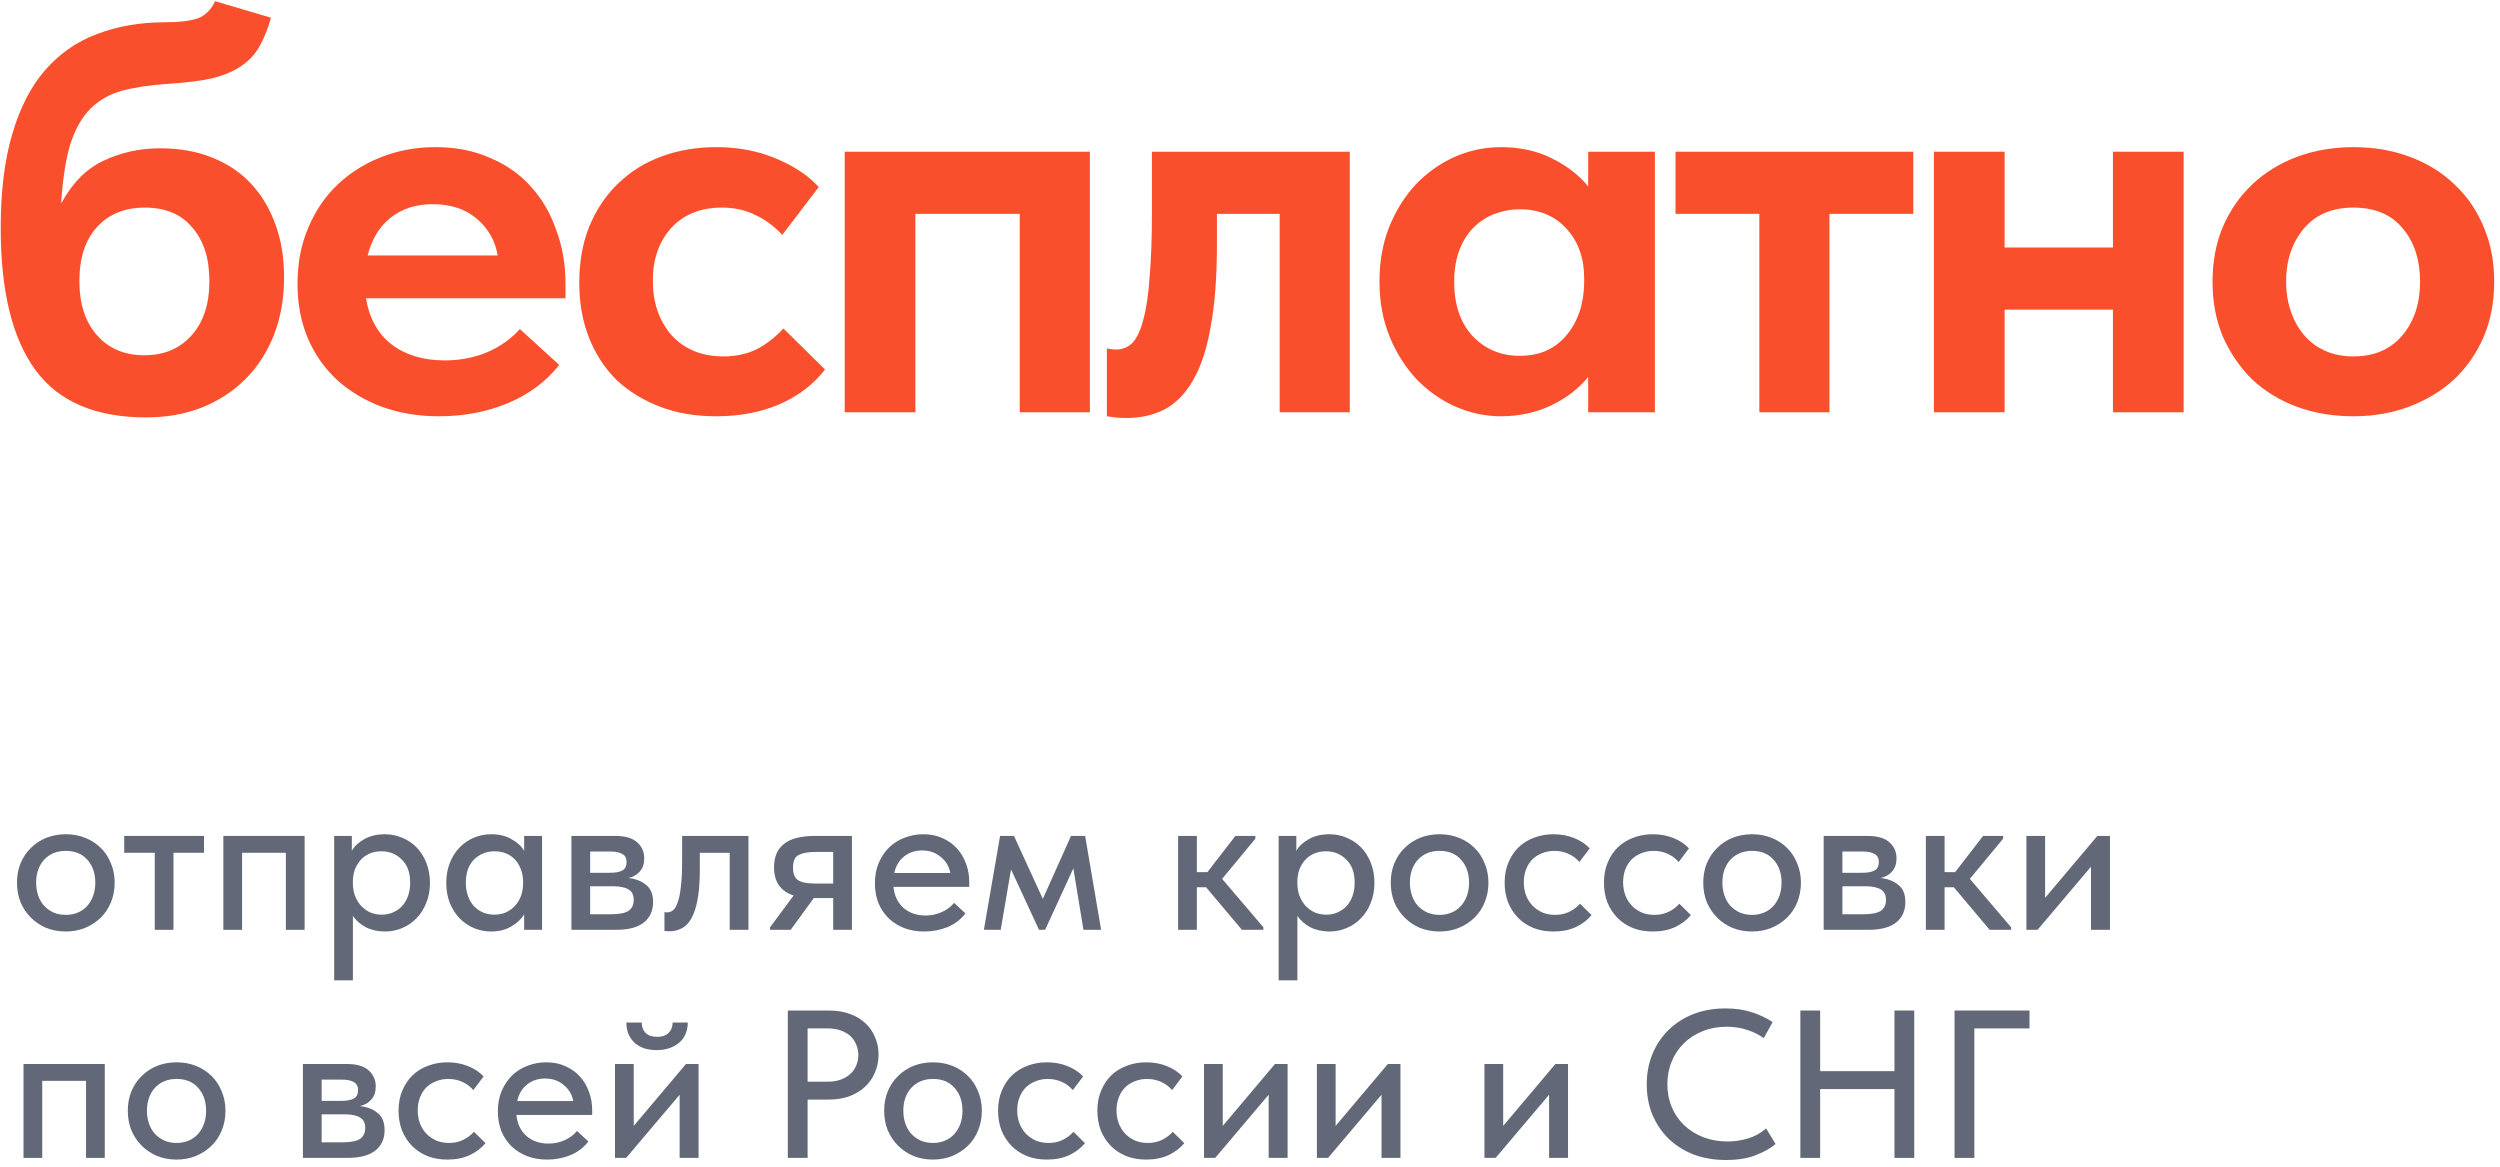 <?xml version="1.0" encoding="UTF-8"?> <svg xmlns="http://www.w3.org/2000/svg" width="285" height="133" viewBox="0 0 285 133" fill="none"><path d="M222.819 115.2H231.363V117.24H225.075V132H222.819V115.2Z" fill="#626877"></path><path d="M215.969 124.152H207.497V132H205.241V115.2H207.497V122.112H215.969V115.2H218.225V132H215.969V124.152Z" fill="#626877"></path><path d="M196.776 132.24C195.432 132.24 194.2 132.032 193.08 131.616C191.976 131.184 191.024 130.584 190.224 129.816C189.44 129.048 188.824 128.136 188.376 127.08C187.944 126.024 187.728 124.872 187.728 123.624C187.728 122.376 187.944 121.224 188.376 120.168C188.808 119.112 189.416 118.2 190.2 117.432C191 116.648 191.944 116.04 193.032 115.608C194.136 115.176 195.36 114.96 196.704 114.96C197.824 114.96 198.824 115.104 199.704 115.392C200.6 115.68 201.392 116.056 202.08 116.52L201.072 118.344C200.48 117.928 199.824 117.608 199.104 117.384C198.384 117.16 197.632 117.048 196.848 117.048C195.856 117.048 194.944 117.216 194.112 117.552C193.296 117.872 192.584 118.328 191.976 118.92C191.384 119.496 190.92 120.184 190.584 120.984C190.248 121.784 190.08 122.656 190.08 123.6C190.08 124.544 190.248 125.416 190.584 126.216C190.92 127.016 191.392 127.704 192 128.28C192.608 128.856 193.336 129.312 194.184 129.648C195.032 129.968 195.96 130.128 196.968 130.128C197.736 130.128 198.496 130.016 199.248 129.792C200.016 129.568 200.712 129.184 201.336 128.64L202.416 130.416C201.856 130.896 201.104 131.32 200.16 131.688C199.216 132.056 198.088 132.24 196.776 132.24Z" fill="#626877"></path><path d="M169.227 121.296H171.363V128.352L177.315 121.296H178.755V132H176.595V124.8L170.499 132H169.227V121.296Z" fill="#626877"></path><path d="M150.125 121.296H152.261V128.352L158.213 121.296H159.653V132H157.493V124.8L151.397 132H150.125V121.296Z" fill="#626877"></path><path d="M137.258 121.296H139.394V128.352L145.346 121.296H146.786V132H144.626V124.8L138.53 132H137.258V121.296Z" fill="#626877"></path><path d="M130.668 132.192C129.82 132.192 129.052 132.056 128.364 131.784C127.676 131.496 127.092 131.104 126.612 130.608C126.132 130.112 125.756 129.528 125.484 128.856C125.228 128.168 125.1 127.424 125.1 126.624C125.1 125.76 125.244 124.992 125.532 124.32C125.82 123.632 126.212 123.048 126.708 122.568C127.22 122.088 127.812 121.728 128.484 121.488C129.156 121.232 129.884 121.104 130.668 121.104C131.516 121.104 132.3 121.248 133.02 121.536C133.74 121.824 134.332 122.216 134.796 122.712L133.62 124.272C133.284 123.872 132.868 123.56 132.372 123.336C131.876 123.112 131.34 123 130.764 123C130.268 123 129.804 123.088 129.372 123.264C128.956 123.424 128.588 123.656 128.268 123.96C127.964 124.264 127.724 124.64 127.548 125.088C127.372 125.536 127.284 126.032 127.284 126.576C127.284 127.12 127.372 127.624 127.548 128.088C127.724 128.536 127.972 128.928 128.292 129.264C128.612 129.584 128.988 129.84 129.42 130.032C129.852 130.208 130.332 130.296 130.86 130.296C131.468 130.296 132.012 130.176 132.492 129.936C132.972 129.696 133.372 129.392 133.692 129.024L135.012 130.32C134.548 130.88 133.948 131.336 133.212 131.688C132.476 132.024 131.628 132.192 130.668 132.192Z" fill="#626877"></path><path d="M119.348 132.192C118.5 132.192 117.732 132.056 117.044 131.784C116.356 131.496 115.772 131.104 115.292 130.608C114.812 130.112 114.436 129.528 114.164 128.856C113.908 128.168 113.78 127.424 113.78 126.624C113.78 125.76 113.924 124.992 114.212 124.32C114.5 123.632 114.892 123.048 115.388 122.568C115.9 122.088 116.492 121.728 117.164 121.488C117.836 121.232 118.564 121.104 119.348 121.104C120.196 121.104 120.98 121.248 121.7 121.536C122.42 121.824 123.012 122.216 123.476 122.712L122.3 124.272C121.964 123.872 121.548 123.56 121.052 123.336C120.556 123.112 120.02 123 119.444 123C118.948 123 118.484 123.088 118.052 123.264C117.636 123.424 117.268 123.656 116.948 123.96C116.644 124.264 116.404 124.64 116.228 125.088C116.052 125.536 115.964 126.032 115.964 126.576C115.964 127.12 116.052 127.624 116.228 128.088C116.404 128.536 116.652 128.928 116.972 129.264C117.292 129.584 117.668 129.84 118.1 130.032C118.532 130.208 119.012 130.296 119.54 130.296C120.148 130.296 120.692 130.176 121.172 129.936C121.652 129.696 122.052 129.392 122.372 129.024L123.692 130.32C123.228 130.88 122.628 131.336 121.892 131.688C121.156 132.024 120.308 132.192 119.348 132.192Z" fill="#626877"></path><path d="M106.363 132.192C105.563 132.192 104.819 132.056 104.131 131.784C103.459 131.496 102.875 131.104 102.379 130.608C101.883 130.112 101.491 129.528 101.203 128.856C100.931 128.168 100.795 127.424 100.795 126.624C100.795 125.824 100.931 125.088 101.203 124.416C101.491 123.728 101.883 123.144 102.379 122.664C102.875 122.168 103.459 121.784 104.131 121.512C104.819 121.24 105.563 121.104 106.363 121.104C107.163 121.104 107.899 121.24 108.571 121.512C109.259 121.784 109.851 122.168 110.347 122.664C110.843 123.144 111.227 123.728 111.499 124.416C111.787 125.088 111.931 125.824 111.931 126.624C111.931 127.44 111.787 128.192 111.499 128.88C111.227 129.552 110.835 130.136 110.323 130.632C109.827 131.112 109.235 131.496 108.547 131.784C107.875 132.056 107.147 132.192 106.363 132.192ZM106.363 130.296C106.859 130.296 107.315 130.208 107.731 130.032C108.147 129.856 108.499 129.608 108.787 129.288C109.091 128.952 109.323 128.56 109.483 128.112C109.643 127.664 109.723 127.168 109.723 126.624C109.723 125.552 109.419 124.68 108.811 124.008C108.219 123.336 107.403 123 106.363 123C105.339 123 104.515 123.336 103.891 124.008C103.283 124.68 102.979 125.552 102.979 126.624C102.979 127.152 103.059 127.648 103.219 128.112C103.379 128.56 103.603 128.944 103.891 129.264C104.195 129.584 104.555 129.84 104.971 130.032C105.387 130.208 105.851 130.296 106.363 130.296Z" fill="#626877"></path><path d="M94.539 115.2C95.403 115.2 96.179 115.328 96.867 115.584C97.555 115.824 98.139 116.168 98.619 116.616C99.115 117.064 99.491 117.6 99.747 118.224C100.019 118.832 100.155 119.496 100.155 120.216C100.155 120.952 100.019 121.632 99.747 122.256C99.491 122.88 99.115 123.424 98.619 123.888C98.139 124.336 97.547 124.696 96.843 124.968C96.139 125.224 95.355 125.352 94.491 125.352H92.067V132H89.811V115.2H94.539ZM94.371 123.312C94.931 123.312 95.427 123.232 95.859 123.072C96.291 122.912 96.651 122.696 96.939 122.424C97.243 122.152 97.467 121.832 97.611 121.464C97.771 121.08 97.851 120.68 97.851 120.264C97.851 119.848 97.771 119.456 97.611 119.088C97.467 118.72 97.251 118.4 96.963 118.128C96.675 117.856 96.307 117.64 95.859 117.48C95.427 117.32 94.923 117.24 94.347 117.24H92.067V123.312H94.371Z" fill="#626877"></path><path d="M70.11 121.296H72.246V128.352L78.198 121.296H79.638V132H77.478V124.8L71.382 132H70.11V121.296ZM74.862 119.712C74.366 119.712 73.902 119.648 73.47 119.52C73.054 119.376 72.694 119.176 72.39 118.92C72.086 118.648 71.846 118.32 71.67 117.936C71.494 117.536 71.406 117.08 71.406 116.568H73.158C73.158 117.048 73.302 117.44 73.59 117.744C73.894 118.048 74.334 118.2 74.91 118.2C75.47 118.2 75.902 118.056 76.206 117.768C76.51 117.48 76.67 117.08 76.686 116.568H78.414C78.382 117.608 78.03 118.392 77.358 118.92C76.702 119.448 75.87 119.712 74.862 119.712Z" fill="#626877"></path><path d="M62.372 132.192C61.556 132.192 60.804 132.064 60.116 131.808C59.444 131.552 58.852 131.184 58.34 130.704C57.844 130.224 57.452 129.648 57.164 128.976C56.892 128.288 56.756 127.52 56.756 126.672C56.756 125.792 56.908 125.008 57.212 124.32C57.516 123.632 57.916 123.048 58.412 122.568C58.924 122.088 59.508 121.728 60.164 121.488C60.836 121.232 61.54 121.104 62.276 121.104C63.108 121.104 63.844 121.256 64.484 121.56C65.14 121.848 65.692 122.248 66.14 122.76C66.588 123.256 66.924 123.832 67.148 124.488C67.388 125.128 67.508 125.8 67.508 126.504V127.104H58.868C58.98 128.128 59.364 128.928 60.02 129.504C60.692 130.08 61.524 130.368 62.516 130.368C63.188 130.368 63.804 130.24 64.364 129.984C64.94 129.728 65.412 129.376 65.78 128.928L67.076 130.128C66.548 130.816 65.868 131.336 65.036 131.688C64.204 132.024 63.316 132.192 62.372 132.192ZM62.132 122.952C61.332 122.952 60.644 123.184 60.068 123.648C59.508 124.096 59.14 124.72 58.964 125.52H65.348C65.22 124.784 64.86 124.176 64.268 123.696C63.692 123.2 62.98 122.952 62.132 122.952Z" fill="#626877"></path><path d="M51.004 132.192C50.156 132.192 49.388 132.056 48.7 131.784C48.012 131.496 47.428 131.104 46.948 130.608C46.468 130.112 46.092 129.528 45.82 128.856C45.564 128.168 45.436 127.424 45.436 126.624C45.436 125.76 45.58 124.992 45.868 124.32C46.156 123.632 46.548 123.048 47.044 122.568C47.556 122.088 48.148 121.728 48.82 121.488C49.492 121.232 50.22 121.104 51.004 121.104C51.852 121.104 52.636 121.248 53.356 121.536C54.076 121.824 54.668 122.216 55.132 122.712L53.956 124.272C53.62 123.872 53.204 123.56 52.708 123.336C52.212 123.112 51.676 123 51.1 123C50.604 123 50.14 123.088 49.708 123.264C49.292 123.424 48.924 123.656 48.604 123.96C48.3 124.264 48.06 124.64 47.884 125.088C47.708 125.536 47.62 126.032 47.62 126.576C47.62 127.12 47.708 127.624 47.884 128.088C48.06 128.536 48.308 128.928 48.628 129.264C48.948 129.584 49.324 129.84 49.756 130.032C50.188 130.208 50.668 130.296 51.196 130.296C51.804 130.296 52.348 130.176 52.828 129.936C53.308 129.696 53.708 129.392 54.028 129.024L55.348 130.32C54.884 130.88 54.284 131.336 53.548 131.688C52.812 132.024 51.964 132.192 51.004 132.192Z" fill="#626877"></path><path d="M34.532 121.296H39.548C40.652 121.296 41.476 121.536 42.02 122.016C42.564 122.496 42.836 123.112 42.836 123.864C42.836 124.472 42.668 124.968 42.332 125.352C42.012 125.72 41.572 125.968 41.012 126.096C41.828 126.176 42.5 126.432 43.028 126.864C43.572 127.28 43.844 127.936 43.844 128.832C43.844 129.84 43.484 130.624 42.764 131.184C42.06 131.728 41.012 132 39.62 132H34.532V121.296ZM36.668 127.032V130.224H39.068C39.98 130.224 40.636 130.096 41.036 129.84C41.436 129.568 41.636 129.152 41.636 128.592C41.636 128.016 41.436 127.616 41.036 127.392C40.636 127.152 40.044 127.032 39.26 127.032H36.668ZM36.668 123.072V125.496H38.948C39.556 125.496 40.02 125.408 40.34 125.232C40.66 125.056 40.82 124.736 40.82 124.272C40.82 123.84 40.66 123.536 40.34 123.36C40.036 123.168 39.564 123.072 38.924 123.072H36.668Z" fill="#626877"></path><path d="M20.137 132.192C19.337 132.192 18.593 132.056 17.905 131.784C17.233 131.496 16.649 131.104 16.153 130.608C15.657 130.112 15.265 129.528 14.977 128.856C14.705 128.168 14.569 127.424 14.569 126.624C14.569 125.824 14.705 125.088 14.977 124.416C15.265 123.728 15.657 123.144 16.153 122.664C16.649 122.168 17.233 121.784 17.905 121.512C18.593 121.24 19.337 121.104 20.137 121.104C20.937 121.104 21.673 121.24 22.345 121.512C23.033 121.784 23.625 122.168 24.121 122.664C24.617 123.144 25.001 123.728 25.273 124.416C25.561 125.088 25.705 125.824 25.705 126.624C25.705 127.44 25.561 128.192 25.273 128.88C25.001 129.552 24.609 130.136 24.097 130.632C23.601 131.112 23.009 131.496 22.321 131.784C21.649 132.056 20.921 132.192 20.137 132.192ZM20.137 130.296C20.633 130.296 21.089 130.208 21.505 130.032C21.921 129.856 22.273 129.608 22.561 129.288C22.865 128.952 23.097 128.56 23.257 128.112C23.417 127.664 23.497 127.168 23.497 126.624C23.497 125.552 23.193 124.68 22.585 124.008C21.993 123.336 21.177 123 20.137 123C19.113 123 18.289 123.336 17.665 124.008C17.057 124.68 16.753 125.552 16.753 126.624C16.753 127.152 16.833 127.648 16.993 128.112C17.153 128.56 17.377 128.944 17.665 129.264C17.969 129.584 18.329 129.84 18.745 130.032C19.161 130.208 19.625 130.296 20.137 130.296Z" fill="#626877"></path><path d="M2.68 121.296H11.944V132H9.808V123.216H4.816V132H2.68V121.296Z" fill="#626877"></path><path d="M231.008 95.296H233.144V102.352L239.096 95.296H240.536V106H238.376V98.8L232.28 106H231.008V95.296Z" fill="#626877"></path><path d="M219.547 95.296H221.683V99.424H222.883L226.075 95.296H228.355V95.608L224.563 100.192L229.267 105.712V106H226.819L222.739 101.152H221.683V106H219.547V95.296Z" fill="#626877"></path><path d="M207.899 95.296H212.915C214.019 95.296 214.843 95.536 215.387 96.016C215.931 96.496 216.203 97.112 216.203 97.864C216.203 98.472 216.035 98.968 215.699 99.352C215.379 99.72 214.939 99.968 214.379 100.096C215.195 100.176 215.867 100.432 216.395 100.864C216.939 101.28 217.211 101.936 217.211 102.832C217.211 103.84 216.851 104.624 216.131 105.184C215.427 105.728 214.379 106 212.987 106H207.899V95.296ZM210.035 101.032V104.224H212.435C213.347 104.224 214.003 104.096 214.403 103.84C214.803 103.568 215.003 103.152 215.003 102.592C215.003 102.016 214.803 101.616 214.403 101.392C214.003 101.152 213.411 101.032 212.627 101.032H210.035ZM210.035 97.072V99.496H212.315C212.923 99.496 213.387 99.408 213.707 99.232C214.027 99.056 214.187 98.736 214.187 98.272C214.187 97.84 214.027 97.536 213.707 97.36C213.403 97.168 212.931 97.072 212.291 97.072H210.035Z" fill="#626877"></path><path d="M199.738 106.192C198.938 106.192 198.194 106.056 197.506 105.784C196.834 105.496 196.25 105.104 195.754 104.608C195.258 104.112 194.866 103.528 194.578 102.856C194.306 102.168 194.17 101.424 194.17 100.624C194.17 99.824 194.306 99.088 194.578 98.416C194.866 97.728 195.258 97.144 195.754 96.664C196.25 96.168 196.834 95.784 197.506 95.512C198.194 95.24 198.938 95.104 199.738 95.104C200.538 95.104 201.274 95.24 201.946 95.512C202.634 95.784 203.226 96.168 203.722 96.664C204.218 97.144 204.602 97.728 204.874 98.416C205.162 99.088 205.306 99.824 205.306 100.624C205.306 101.44 205.162 102.192 204.874 102.88C204.602 103.552 204.21 104.136 203.698 104.632C203.202 105.112 202.61 105.496 201.922 105.784C201.25 106.056 200.522 106.192 199.738 106.192ZM199.738 104.296C200.234 104.296 200.69 104.208 201.106 104.032C201.522 103.856 201.874 103.608 202.162 103.288C202.466 102.952 202.698 102.56 202.858 102.112C203.018 101.664 203.098 101.168 203.098 100.624C203.098 99.552 202.794 98.68 202.186 98.008C201.594 97.336 200.778 97 199.738 97C198.714 97 197.89 97.336 197.266 98.008C196.658 98.68 196.354 99.552 196.354 100.624C196.354 101.152 196.434 101.648 196.594 102.112C196.754 102.56 196.978 102.944 197.266 103.264C197.57 103.584 197.93 103.84 198.346 104.032C198.762 104.208 199.226 104.296 199.738 104.296Z" fill="#626877"></path><path d="M188.418 106.192C187.57 106.192 186.802 106.056 186.114 105.784C185.426 105.496 184.842 105.104 184.362 104.608C183.882 104.112 183.506 103.528 183.234 102.856C182.978 102.168 182.85 101.424 182.85 100.624C182.85 99.76 182.994 98.992 183.282 98.32C183.57 97.632 183.962 97.048 184.458 96.568C184.97 96.088 185.562 95.728 186.234 95.488C186.906 95.232 187.634 95.104 188.418 95.104C189.266 95.104 190.05 95.248 190.77 95.536C191.49 95.824 192.082 96.216 192.546 96.712L191.37 98.272C191.034 97.872 190.618 97.56 190.122 97.336C189.626 97.112 189.09 97 188.514 97C188.018 97 187.554 97.088 187.122 97.264C186.706 97.424 186.338 97.656 186.018 97.96C185.714 98.264 185.474 98.64 185.298 99.088C185.122 99.536 185.034 100.032 185.034 100.576C185.034 101.12 185.122 101.624 185.298 102.088C185.474 102.536 185.722 102.928 186.042 103.264C186.362 103.584 186.738 103.84 187.17 104.032C187.602 104.208 188.082 104.296 188.61 104.296C189.218 104.296 189.762 104.176 190.242 103.936C190.722 103.696 191.122 103.392 191.442 103.024L192.762 104.32C192.298 104.88 191.698 105.336 190.962 105.688C190.226 106.024 189.378 106.192 188.418 106.192Z" fill="#626877"></path><path d="M177.098 106.192C176.25 106.192 175.482 106.056 174.794 105.784C174.106 105.496 173.522 105.104 173.042 104.608C172.562 104.112 172.186 103.528 171.914 102.856C171.658 102.168 171.53 101.424 171.53 100.624C171.53 99.76 171.674 98.992 171.962 98.32C172.25 97.632 172.642 97.048 173.138 96.568C173.65 96.088 174.242 95.728 174.914 95.488C175.586 95.232 176.314 95.104 177.098 95.104C177.946 95.104 178.73 95.248 179.45 95.536C180.17 95.824 180.762 96.216 181.226 96.712L180.05 98.272C179.714 97.872 179.298 97.56 178.802 97.336C178.306 97.112 177.77 97 177.194 97C176.698 97 176.234 97.088 175.802 97.264C175.386 97.424 175.018 97.656 174.698 97.96C174.394 98.264 174.154 98.64 173.978 99.088C173.802 99.536 173.714 100.032 173.714 100.576C173.714 101.12 173.802 101.624 173.978 102.088C174.154 102.536 174.402 102.928 174.722 103.264C175.042 103.584 175.418 103.84 175.85 104.032C176.282 104.208 176.762 104.296 177.29 104.296C177.898 104.296 178.442 104.176 178.922 103.936C179.402 103.696 179.802 103.392 180.122 103.024L181.442 104.32C180.978 104.88 180.378 105.336 179.642 105.688C178.906 106.024 178.058 106.192 177.098 106.192Z" fill="#626877"></path><path d="M164.113 106.192C163.313 106.192 162.569 106.056 161.881 105.784C161.209 105.496 160.625 105.104 160.129 104.608C159.633 104.112 159.241 103.528 158.953 102.856C158.681 102.168 158.545 101.424 158.545 100.624C158.545 99.824 158.681 99.088 158.953 98.416C159.241 97.728 159.633 97.144 160.129 96.664C160.625 96.168 161.209 95.784 161.881 95.512C162.569 95.24 163.313 95.104 164.113 95.104C164.913 95.104 165.649 95.24 166.321 95.512C167.009 95.784 167.601 96.168 168.097 96.664C168.593 97.144 168.977 97.728 169.249 98.416C169.537 99.088 169.681 99.824 169.681 100.624C169.681 101.44 169.537 102.192 169.249 102.88C168.977 103.552 168.585 104.136 168.073 104.632C167.577 105.112 166.985 105.496 166.297 105.784C165.625 106.056 164.897 106.192 164.113 106.192ZM164.113 104.296C164.609 104.296 165.065 104.208 165.481 104.032C165.897 103.856 166.249 103.608 166.537 103.288C166.841 102.952 167.073 102.56 167.233 102.112C167.393 101.664 167.473 101.168 167.473 100.624C167.473 99.552 167.169 98.68 166.561 98.008C165.969 97.336 165.153 97 164.113 97C163.089 97 162.265 97.336 161.641 98.008C161.033 98.68 160.729 99.552 160.729 100.624C160.729 101.152 160.809 101.648 160.969 102.112C161.129 102.56 161.353 102.944 161.641 103.264C161.945 103.584 162.305 103.84 162.721 104.032C163.137 104.208 163.601 104.296 164.113 104.296Z" fill="#626877"></path><path d="M145.766 111.76V95.296H147.782V97C148.054 96.488 148.518 96.048 149.174 95.68C149.83 95.296 150.63 95.104 151.574 95.104C152.262 95.104 152.918 95.24 153.542 95.512C154.166 95.768 154.71 96.136 155.174 96.616C155.638 97.096 156.006 97.68 156.278 98.368C156.55 99.056 156.686 99.816 156.686 100.648C156.686 101.496 156.542 102.264 156.254 102.952C155.982 103.64 155.606 104.224 155.126 104.704C154.662 105.184 154.118 105.552 153.494 105.808C152.886 106.064 152.246 106.192 151.574 106.192C150.758 106.192 150.03 106.032 149.39 105.712C148.766 105.376 148.27 104.944 147.902 104.416V111.76H145.766ZM151.166 97.048C150.654 97.048 150.198 97.136 149.798 97.312C149.398 97.488 149.062 97.728 148.79 98.032C148.518 98.336 148.302 98.688 148.142 99.088C147.998 99.488 147.918 99.912 147.902 100.36V100.72C147.902 101.184 147.974 101.632 148.118 102.064C148.278 102.48 148.494 102.856 148.766 103.192C149.054 103.512 149.398 103.776 149.798 103.984C150.214 104.176 150.678 104.272 151.19 104.272C151.67 104.272 152.102 104.184 152.486 104.008C152.886 103.832 153.23 103.592 153.518 103.288C153.806 102.968 154.03 102.584 154.19 102.136C154.35 101.688 154.43 101.184 154.43 100.624C154.43 99.472 154.11 98.592 153.47 97.984C152.846 97.36 152.078 97.048 151.166 97.048Z" fill="#626877"></path><path d="M134.305 95.296H136.441V99.424H137.641L140.833 95.296H143.113V95.608L139.321 100.192L144.025 105.712V106H141.577L137.497 101.152H136.441V106H134.305V95.296Z" fill="#626877"></path><path d="M114.009 95.296H115.593L118.881 102.472L122.097 95.296H123.705L125.529 106H123.513L122.361 98.992L119.145 106H118.449L115.257 99.112L114.081 106H112.161L114.009 95.296Z" fill="#626877"></path><path d="M105.357 106.192C104.541 106.192 103.789 106.064 103.101 105.808C102.429 105.552 101.837 105.184 101.325 104.704C100.829 104.224 100.437 103.648 100.149 102.976C99.877 102.288 99.741 101.52 99.741 100.672C99.741 99.792 99.893 99.008 100.197 98.32C100.501 97.632 100.901 97.048 101.397 96.568C101.909 96.088 102.493 95.728 103.149 95.488C103.821 95.232 104.525 95.104 105.261 95.104C106.093 95.104 106.829 95.256 107.469 95.56C108.125 95.848 108.677 96.248 109.125 96.76C109.573 97.256 109.909 97.832 110.133 98.488C110.373 99.128 110.493 99.8 110.493 100.504V101.104H101.853C101.965 102.128 102.349 102.928 103.005 103.504C103.677 104.08 104.509 104.368 105.501 104.368C106.173 104.368 106.789 104.24 107.349 103.984C107.925 103.728 108.397 103.376 108.765 102.928L110.061 104.128C109.533 104.816 108.853 105.336 108.021 105.688C107.189 106.024 106.301 106.192 105.357 106.192ZM105.117 96.952C104.317 96.952 103.629 97.184 103.053 97.648C102.493 98.096 102.125 98.72 101.949 99.52H108.333C108.205 98.784 107.845 98.176 107.253 97.696C106.677 97.2 105.965 96.952 105.117 96.952Z" fill="#626877"></path><path d="M87.784 105.712L90.472 102.088C88.984 101.608 88.24 100.536 88.24 98.872C88.24 97.688 88.616 96.8 89.368 96.208C90.12 95.6 91.304 95.296 92.92 95.296H97.12V106H94.984V102.376H92.776L90.136 106H87.784V105.712ZM94.984 100.72V97.12H92.992C92.16 97.12 91.52 97.232 91.072 97.456C90.624 97.664 90.4 98.152 90.4 98.92C90.4 99.608 90.592 100.08 90.976 100.336C91.36 100.592 91.984 100.72 92.848 100.72H94.984Z" fill="#626877"></path><path d="M76.299 106.168C76.155 106.168 76.043 106.16 75.963 106.144C75.883 106.144 75.811 106.136 75.747 106.12V103.984C75.811 104 75.867 104.008 75.915 104.008C75.979 104.008 76.027 104.008 76.059 104.008C76.299 104.008 76.523 103.928 76.731 103.768C76.939 103.592 77.115 103.288 77.259 102.856C77.419 102.424 77.539 101.832 77.619 101.08C77.715 100.328 77.763 99.36 77.763 98.176V95.296H85.323V106H83.187V97.216H79.779V99.208C79.779 100.552 79.691 101.672 79.515 102.568C79.355 103.448 79.123 104.16 78.819 104.704C78.515 105.232 78.147 105.608 77.715 105.832C77.283 106.056 76.811 106.168 76.299 106.168Z" fill="#626877"></path><path d="M65.141 95.296H70.157C71.261 95.296 72.085 95.536 72.629 96.016C73.173 96.496 73.445 97.112 73.445 97.864C73.445 98.472 73.277 98.968 72.941 99.352C72.621 99.72 72.181 99.968 71.621 100.096C72.437 100.176 73.109 100.432 73.637 100.864C74.181 101.28 74.453 101.936 74.453 102.832C74.453 103.84 74.093 104.624 73.373 105.184C72.669 105.728 71.621 106 70.229 106H65.141V95.296ZM67.277 101.032V104.224H69.677C70.589 104.224 71.245 104.096 71.645 103.84C72.045 103.568 72.245 103.152 72.245 102.592C72.245 102.016 72.045 101.616 71.645 101.392C71.245 101.152 70.653 101.032 69.869 101.032H67.277ZM67.277 97.072V99.496H69.557C70.165 99.496 70.629 99.408 70.949 99.232C71.269 99.056 71.429 98.736 71.429 98.272C71.429 97.84 71.269 97.536 70.949 97.36C70.645 97.168 70.173 97.072 69.533 97.072H67.277Z" fill="#626877"></path><path d="M55.986 106.192C55.313 106.192 54.666 106.064 54.041 105.808C53.434 105.552 52.889 105.184 52.41 104.704C51.946 104.224 51.569 103.64 51.282 102.952C51.01 102.264 50.873 101.496 50.873 100.648C50.873 99.816 51.01 99.056 51.282 98.368C51.553 97.68 51.922 97.096 52.386 96.616C52.849 96.136 53.386 95.768 53.993 95.512C54.617 95.24 55.282 95.104 55.986 95.104C56.913 95.104 57.697 95.296 58.337 95.68C58.993 96.048 59.465 96.488 59.754 97V95.296H61.794V106H59.754V104.248C59.401 104.808 58.898 105.272 58.242 105.64C57.602 106.008 56.849 106.192 55.986 106.192ZM56.346 104.272C56.873 104.272 57.337 104.176 57.737 103.984C58.154 103.776 58.498 103.512 58.77 103.192C59.057 102.856 59.273 102.48 59.417 102.064C59.562 101.632 59.633 101.184 59.633 100.72V100.36C59.617 99.912 59.529 99.488 59.37 99.088C59.225 98.688 59.017 98.336 58.745 98.032C58.474 97.728 58.138 97.488 57.737 97.312C57.337 97.136 56.889 97.048 56.394 97.048C55.929 97.048 55.498 97.128 55.097 97.288C54.697 97.448 54.346 97.68 54.041 97.984C53.754 98.272 53.522 98.64 53.346 99.088C53.185 99.536 53.105 100.048 53.105 100.624C53.105 101.184 53.185 101.688 53.346 102.136C53.505 102.584 53.73 102.968 54.017 103.288C54.306 103.592 54.642 103.832 55.026 104.008C55.425 104.184 55.865 104.272 56.346 104.272Z" fill="#626877"></path><path d="M38.094 111.76V95.296H40.11V97C40.382 96.488 40.846 96.048 41.502 95.68C42.158 95.296 42.958 95.104 43.902 95.104C44.59 95.104 45.246 95.24 45.87 95.512C46.494 95.768 47.038 96.136 47.502 96.616C47.966 97.096 48.334 97.68 48.606 98.368C48.878 99.056 49.014 99.816 49.014 100.648C49.014 101.496 48.87 102.264 48.582 102.952C48.31 103.64 47.934 104.224 47.454 104.704C46.99 105.184 46.446 105.552 45.822 105.808C45.214 106.064 44.574 106.192 43.902 106.192C43.086 106.192 42.358 106.032 41.718 105.712C41.094 105.376 40.598 104.944 40.23 104.416V111.76H38.094ZM43.494 97.048C42.982 97.048 42.526 97.136 42.126 97.312C41.726 97.488 41.39 97.728 41.118 98.032C40.846 98.336 40.63 98.688 40.47 99.088C40.326 99.488 40.246 99.912 40.23 100.36V100.72C40.23 101.184 40.302 101.632 40.446 102.064C40.606 102.48 40.822 102.856 41.094 103.192C41.382 103.512 41.726 103.776 42.126 103.984C42.542 104.176 43.006 104.272 43.518 104.272C43.998 104.272 44.43 104.184 44.814 104.008C45.214 103.832 45.558 103.592 45.846 103.288C46.134 102.968 46.358 102.584 46.518 102.136C46.678 101.688 46.758 101.184 46.758 100.624C46.758 99.472 46.438 98.592 45.798 97.984C45.174 97.36 44.406 97.048 43.494 97.048Z" fill="#626877"></path><path d="M25.461 95.296H34.725V106H32.589V97.216H27.597V106H25.461V95.296Z" fill="#626877"></path><path d="M17.641 97.216H14.161V95.296H23.257V97.216H19.777V106H17.641V97.216Z" fill="#626877"></path><path d="M7.504 106.192C6.704 106.192 5.96 106.056 5.272 105.784C4.6 105.496 4.016 105.104 3.52 104.608C3.024 104.112 2.632 103.528 2.344 102.856C2.072 102.168 1.936 101.424 1.936 100.624C1.936 99.824 2.072 99.088 2.344 98.416C2.632 97.728 3.024 97.144 3.52 96.664C4.016 96.168 4.6 95.784 5.272 95.512C5.96 95.24 6.704 95.104 7.504 95.104C8.304 95.104 9.04 95.24 9.712 95.512C10.4 95.784 10.992 96.168 11.488 96.664C11.984 97.144 12.368 97.728 12.64 98.416C12.928 99.088 13.072 99.824 13.072 100.624C13.072 101.44 12.928 102.192 12.64 102.88C12.368 103.552 11.976 104.136 11.464 104.632C10.968 105.112 10.376 105.496 9.688 105.784C9.016 106.056 8.288 106.192 7.504 106.192ZM7.504 104.296C8 104.296 8.456 104.208 8.872 104.032C9.288 103.856 9.64 103.608 9.928 103.288C10.232 102.952 10.464 102.56 10.624 102.112C10.784 101.664 10.864 101.168 10.864 100.624C10.864 99.552 10.56 98.68 9.952 98.008C9.36 97.336 8.544 97 7.504 97C6.48 97 5.656 97.336 5.032 98.008C4.424 98.68 4.12 99.552 4.12 100.624C4.12 101.152 4.2 101.648 4.36 102.112C4.52 102.56 4.744 102.944 5.032 103.264C5.336 103.584 5.696 103.84 6.112 104.032C6.528 104.208 6.992 104.296 7.504 104.296Z" fill="#626877"></path><path d="M268.284 47.455C265.944 47.455 263.778 47.087 261.784 46.35C259.834 45.613 258.144 44.573 256.714 43.23C255.328 41.843 254.223 40.218 253.399 38.355C252.619 36.492 252.229 34.412 252.229 32.115C252.229 29.818 252.619 27.738 253.399 25.875C254.223 23.968 255.349 22.343 256.779 21C258.209 19.657 259.899 18.617 261.849 17.88C263.843 17.143 265.988 16.775 268.284 16.775C270.624 16.775 272.769 17.143 274.719 17.88C276.713 18.617 278.424 19.678 279.854 21.065C281.284 22.408 282.389 24.033 283.169 25.94C283.949 27.803 284.339 29.862 284.339 32.115C284.339 34.455 283.928 36.578 283.104 38.485C282.281 40.348 281.154 41.952 279.724 43.295C278.294 44.595 276.604 45.613 274.654 46.35C272.704 47.087 270.581 47.455 268.284 47.455ZM268.284 40.63C270.668 40.63 272.531 39.828 273.874 38.225C275.218 36.622 275.889 34.585 275.889 32.115C275.889 29.645 275.239 27.63 273.939 26.07C272.639 24.467 270.754 23.665 268.284 23.665C265.858 23.665 263.973 24.467 262.629 26.07C261.286 27.673 260.614 29.688 260.614 32.115C260.614 33.285 260.788 34.39 261.134 35.43C261.481 36.47 261.979 37.38 262.629 38.16C263.279 38.94 264.081 39.547 265.034 39.98C265.988 40.413 267.071 40.63 268.284 40.63Z" fill="#FA4F2D"></path><path d="M240.876 35.3H228.526V47H220.466V17.295H228.526V28.215H240.876V17.295H248.936V47H240.876V35.3Z" fill="#FA4F2D"></path><path d="M200.565 24.38H191.01V17.295H218.115V24.38H208.56V47H200.565V24.38Z" fill="#FA4F2D"></path><path d="M171.106 47.455C169.329 47.455 167.596 47.087 165.906 46.35C164.259 45.613 162.786 44.573 161.486 43.23C160.229 41.887 159.211 40.283 158.431 38.42C157.651 36.513 157.261 34.412 157.261 32.115C157.261 29.818 157.629 27.738 158.366 25.875C159.146 23.968 160.164 22.343 161.421 21C162.721 19.657 164.194 18.617 165.841 17.88C167.531 17.143 169.286 16.775 171.106 16.775C173.316 16.775 175.266 17.208 176.956 18.075C178.689 18.942 180.054 20.003 181.051 21.26V17.295H188.656V47H181.051V42.97C179.967 44.313 178.559 45.397 176.826 46.22C175.092 47.043 173.186 47.455 171.106 47.455ZM173.251 40.565C175.461 40.565 177.216 39.807 178.516 38.29C179.859 36.73 180.552 34.715 180.596 32.245V31.725C180.596 29.428 179.924 27.543 178.581 26.07C177.237 24.597 175.461 23.86 173.251 23.86C172.254 23.86 171.301 24.033 170.391 24.38C169.481 24.727 168.679 25.247 167.986 25.94C167.292 26.633 166.751 27.5 166.361 28.54C165.971 29.58 165.776 30.772 165.776 32.115C165.776 34.715 166.469 36.773 167.856 38.29C169.286 39.807 171.084 40.565 173.251 40.565Z" fill="#FA4F2D"></path><path d="M128.395 47.65C127.918 47.65 127.485 47.628 127.095 47.585C126.748 47.542 126.445 47.498 126.185 47.455V39.72C126.618 39.807 126.965 39.85 127.225 39.85C127.961 39.85 128.59 39.59 129.11 39.07C129.63 38.507 130.041 37.618 130.345 36.405C130.691 35.148 130.93 33.523 131.06 31.53C131.233 29.537 131.32 27.11 131.32 24.25V17.295H153.875V47H145.88V24.38H138.73V27.89C138.73 31.617 138.491 34.737 138.015 37.25C137.581 39.763 136.91 41.8 136 43.36C135.133 44.877 134.05 45.982 132.75 46.675C131.493 47.325 130.041 47.65 128.395 47.65Z" fill="#FA4F2D"></path><path d="M96.296 17.295H124.246V47H116.251V24.38H104.356V47H96.296V17.295Z" fill="#FA4F2D"></path><path d="M81.637 47.455C79.254 47.455 77.109 47.087 75.202 46.35C73.296 45.613 71.649 44.595 70.262 43.295C68.919 41.952 67.879 40.348 67.142 38.485C66.406 36.622 66.037 34.542 66.037 32.245C66.037 29.818 66.427 27.652 67.207 25.745C68.031 23.795 69.136 22.17 70.522 20.87C71.909 19.527 73.556 18.508 75.462 17.815C77.369 17.122 79.427 16.775 81.637 16.775C84.151 16.775 86.426 17.208 88.462 18.075C90.542 18.942 92.167 20.025 93.337 21.325L89.177 26.785C88.311 25.832 87.292 25.073 86.122 24.51C84.996 23.947 83.717 23.665 82.287 23.665C79.861 23.665 77.932 24.445 76.502 26.005C75.116 27.565 74.422 29.558 74.422 31.985C74.422 34.498 75.137 36.578 76.567 38.225C78.041 39.828 80.012 40.63 82.482 40.63C83.912 40.63 85.191 40.348 86.317 39.785C87.444 39.178 88.441 38.398 89.307 37.445L94.052 42.125C92.752 43.815 91.019 45.137 88.852 46.09C86.729 47 84.324 47.455 81.637 47.455Z" fill="#FA4F2D"></path><path d="M50.035 47.455C47.652 47.455 45.464 47.087 43.471 46.35C41.52 45.613 39.831 44.595 38.401 43.295C36.971 41.952 35.865 40.37 35.086 38.55C34.306 36.687 33.916 34.628 33.916 32.375C33.916 29.992 34.327 27.847 35.151 25.94C35.974 23.99 37.1 22.343 38.531 21C39.961 19.657 41.629 18.617 43.535 17.88C45.442 17.143 47.479 16.775 49.645 16.775C51.986 16.775 54.066 17.187 55.886 18.01C57.749 18.79 59.309 19.895 60.566 21.325C61.822 22.712 62.776 24.358 63.425 26.265C64.119 28.128 64.466 30.143 64.466 32.31V34H41.715C42.105 36.297 43.081 38.052 44.641 39.265C46.244 40.478 48.259 41.085 50.685 41.085C52.419 41.085 54.022 40.782 55.495 40.175C57.012 39.525 58.269 38.637 59.266 37.51L63.751 41.605C62.234 43.512 60.284 44.963 57.901 45.96C55.517 46.957 52.895 47.455 50.035 47.455ZM49.321 23.275C47.414 23.275 45.81 23.795 44.511 24.835C43.254 25.832 42.387 27.262 41.91 29.125H56.73C56.471 27.478 55.691 26.092 54.391 24.965C53.09 23.838 51.401 23.275 49.321 23.275Z" fill="#FA4F2D"></path><path d="M16.655 47.585C10.892 47.585 6.688 45.787 4.045 42.19C1.402 38.593 0.08 33.198 0.08 26.005C0.08 21.845 0.513 18.292 1.38 15.345C2.247 12.355 3.482 9.928 5.085 8.065C6.732 6.158 8.703 4.772 11 3.905C13.34 2.995 15.94 2.54 18.8 2.54C20.447 2.54 21.703 2.388 22.57 2.085C23.437 1.738 24.087 1.088 24.52 0.135L30.89 2.02C30.543 3.277 30.11 4.36 29.59 5.27C29.113 6.137 28.442 6.873 27.575 7.48C26.708 8.087 25.603 8.563 24.26 8.91C22.917 9.213 21.205 9.43 19.125 9.56C17.132 9.69 15.398 9.95 13.925 10.34C12.495 10.73 11.282 11.423 10.285 12.42C9.332 13.373 8.573 14.717 8.01 16.45C7.49 18.183 7.143 20.437 6.97 23.21C8.227 20.87 9.83 19.245 11.78 18.335C13.773 17.382 15.94 16.905 18.28 16.905C20.447 16.905 22.397 17.252 24.13 17.945C25.907 18.638 27.402 19.635 28.615 20.935C29.828 22.235 30.76 23.795 31.41 25.615C32.06 27.392 32.385 29.385 32.385 31.595C32.385 34.022 31.995 36.232 31.215 38.225C30.435 40.175 29.352 41.843 27.965 43.23C26.578 44.617 24.91 45.7 22.96 46.48C21.053 47.217 18.952 47.585 16.655 47.585ZM16.46 40.5C18.67 40.5 20.447 39.763 21.79 38.29C23.177 36.773 23.87 34.693 23.87 32.05C23.87 29.45 23.22 27.413 21.92 25.94C20.663 24.423 18.865 23.665 16.525 23.665C14.228 23.665 12.408 24.402 11.065 25.875C9.722 27.348 9.05 29.407 9.05 32.05C9.05 34.65 9.722 36.708 11.065 38.225C12.408 39.742 14.207 40.5 16.46 40.5Z" fill="#FA4F2D"></path></svg> 